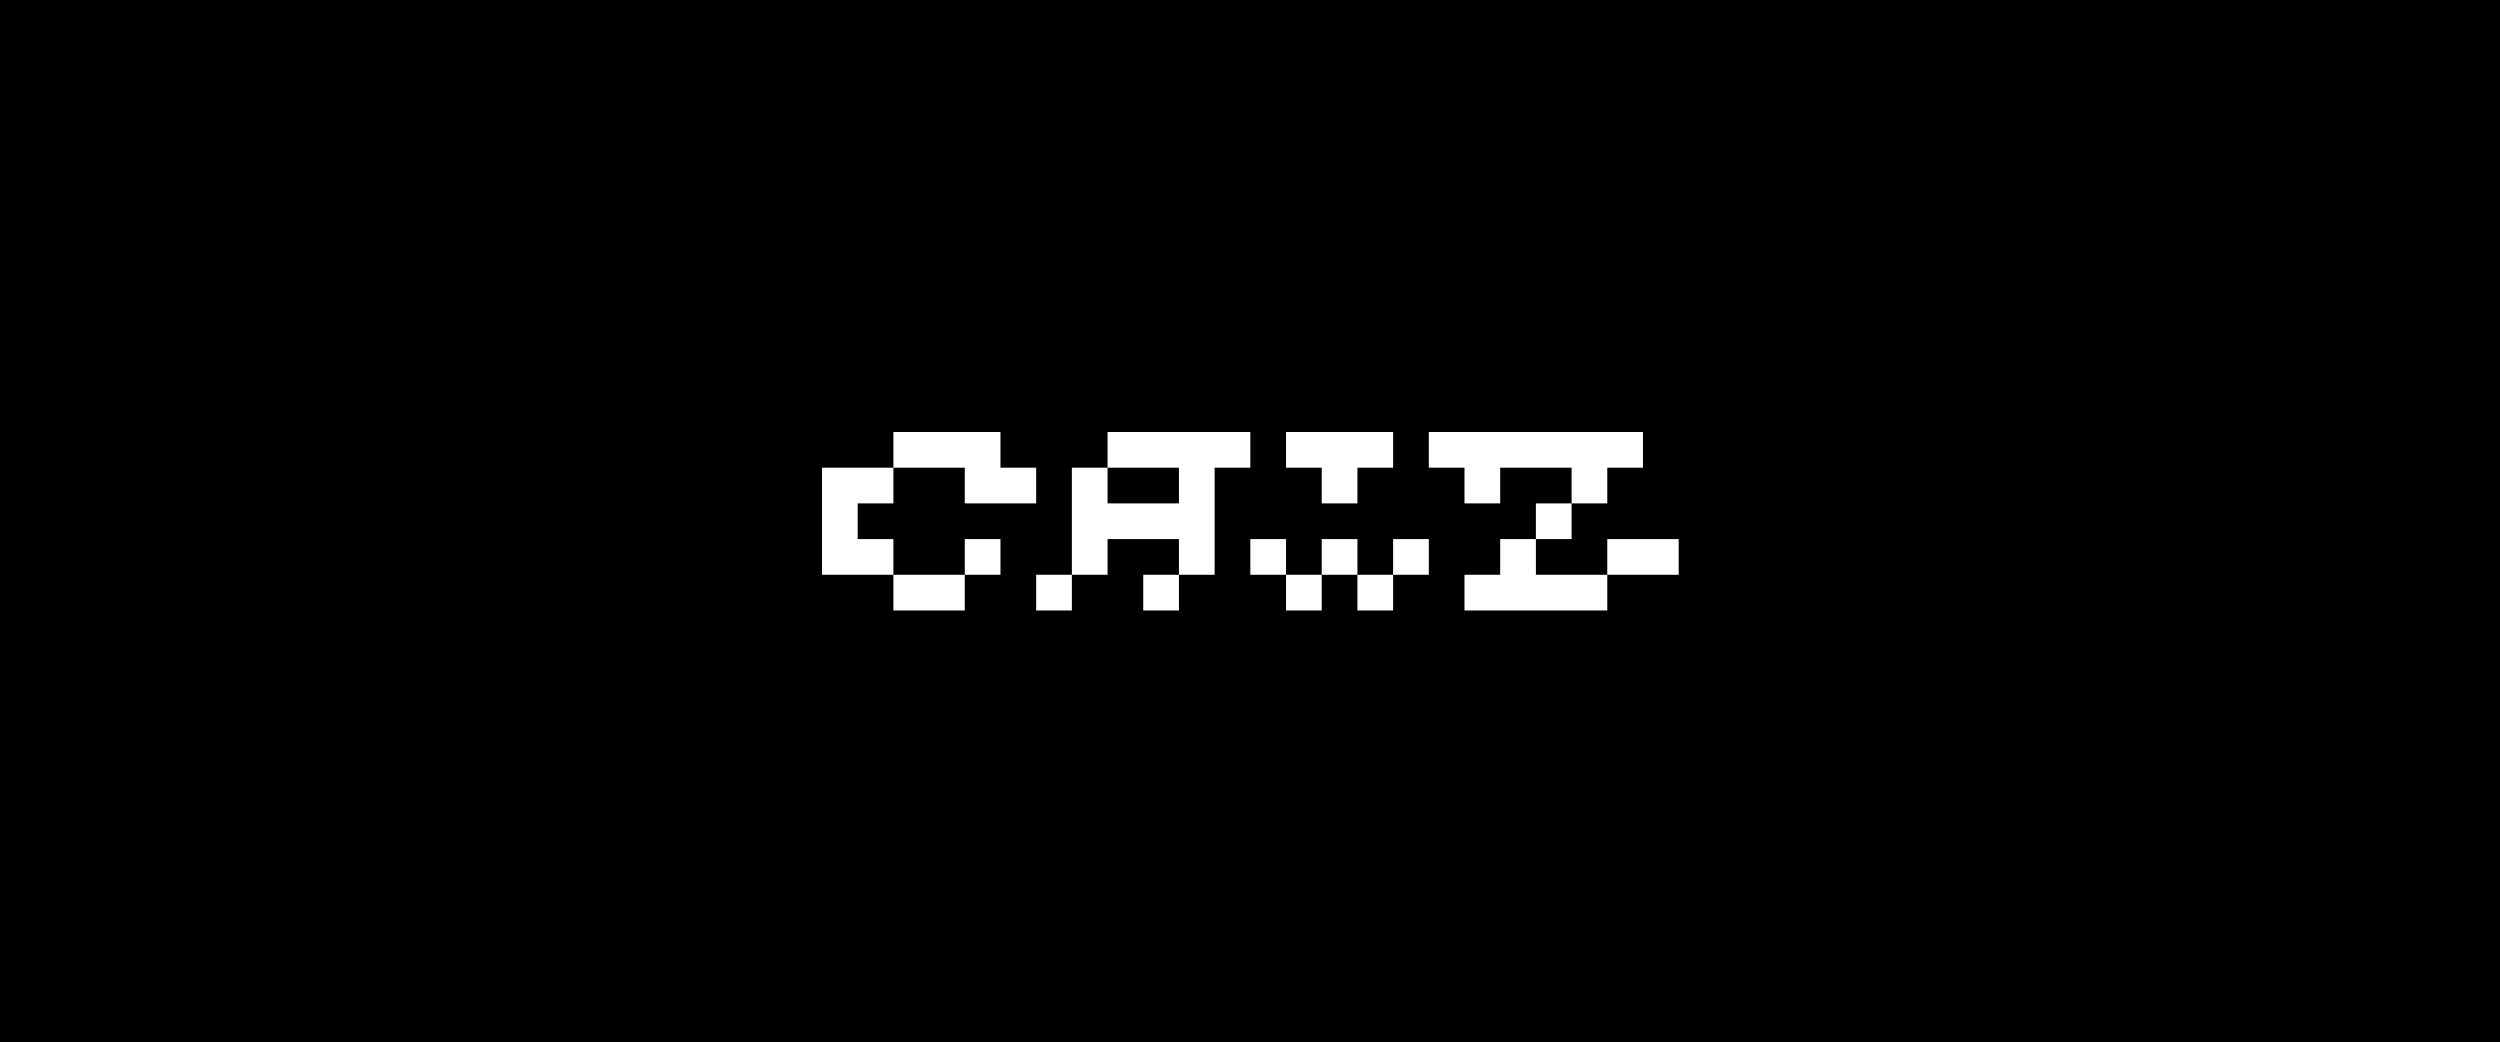 <svg width="2500" height="1042" viewBox="0 0 2500 1042" fill="none" xmlns="http://www.w3.org/2000/svg">
<rect width="2500" height="1042" fill="black"/>
<path d="M964.778 610.472H893.389V574.778H964.778V610.472Z" fill="white"/>
<path d="M1071.86 610.472H1036.17V574.778H1071.86V610.472Z" fill="white"/>
<path d="M1178.94 610.472H1143.25V574.778H1178.94V610.472Z" fill="white"/>
<path d="M1321.72 610.472H1286.03V574.778H1321.72V610.472Z" fill="white"/>
<path d="M1393.11 610.472H1357.42V574.778H1393.11V610.472Z" fill="white"/>
<path d="M1535.89 574.778H1607.28V610.472H1464.5V574.778H1500.19V539.083H1535.89V574.778Z" fill="white"/>
<path d="M893.389 503.389H857.694V539.083H893.389V574.778H822V467.694H893.389V503.389Z" fill="white"/>
<path d="M1000.47 574.778H964.778V539.083H1000.47V574.778Z" fill="white"/>
<path d="M1250.33 467.694H1214.64V574.778H1178.94V539.083H1107.56V574.778H1071.86V467.694H1107.56V503.389H1178.94V467.694H1107.56V432H1250.33V467.694Z" fill="white"/>
<path d="M1286.03 574.778H1250.33V539.083H1286.03V574.778Z" fill="white"/>
<path d="M1357.42 574.778H1321.72V539.083H1357.42V574.778Z" fill="white"/>
<path d="M1428.81 574.778H1393.11V539.083H1428.81V574.778Z" fill="white"/>
<path d="M1678.67 574.778H1607.28V539.083H1678.67V574.778Z" fill="white"/>
<path d="M1571.58 539.083H1535.89V503.389H1571.58V539.083Z" fill="white"/>
<path d="M1000.47 467.694H1036.17V503.389H964.778V467.694H893.389V432H1000.47V467.694Z" fill="white"/>
<path d="M1393.11 467.694H1357.42V503.389H1321.72V467.694H1286.03V432H1393.11V467.694Z" fill="white"/>
<path d="M1642.97 467.694H1607.28V503.389H1571.58V467.694H1500.19V503.389H1464.5V467.694H1428.81V432H1642.97V467.694Z" fill="white"/>
</svg>
